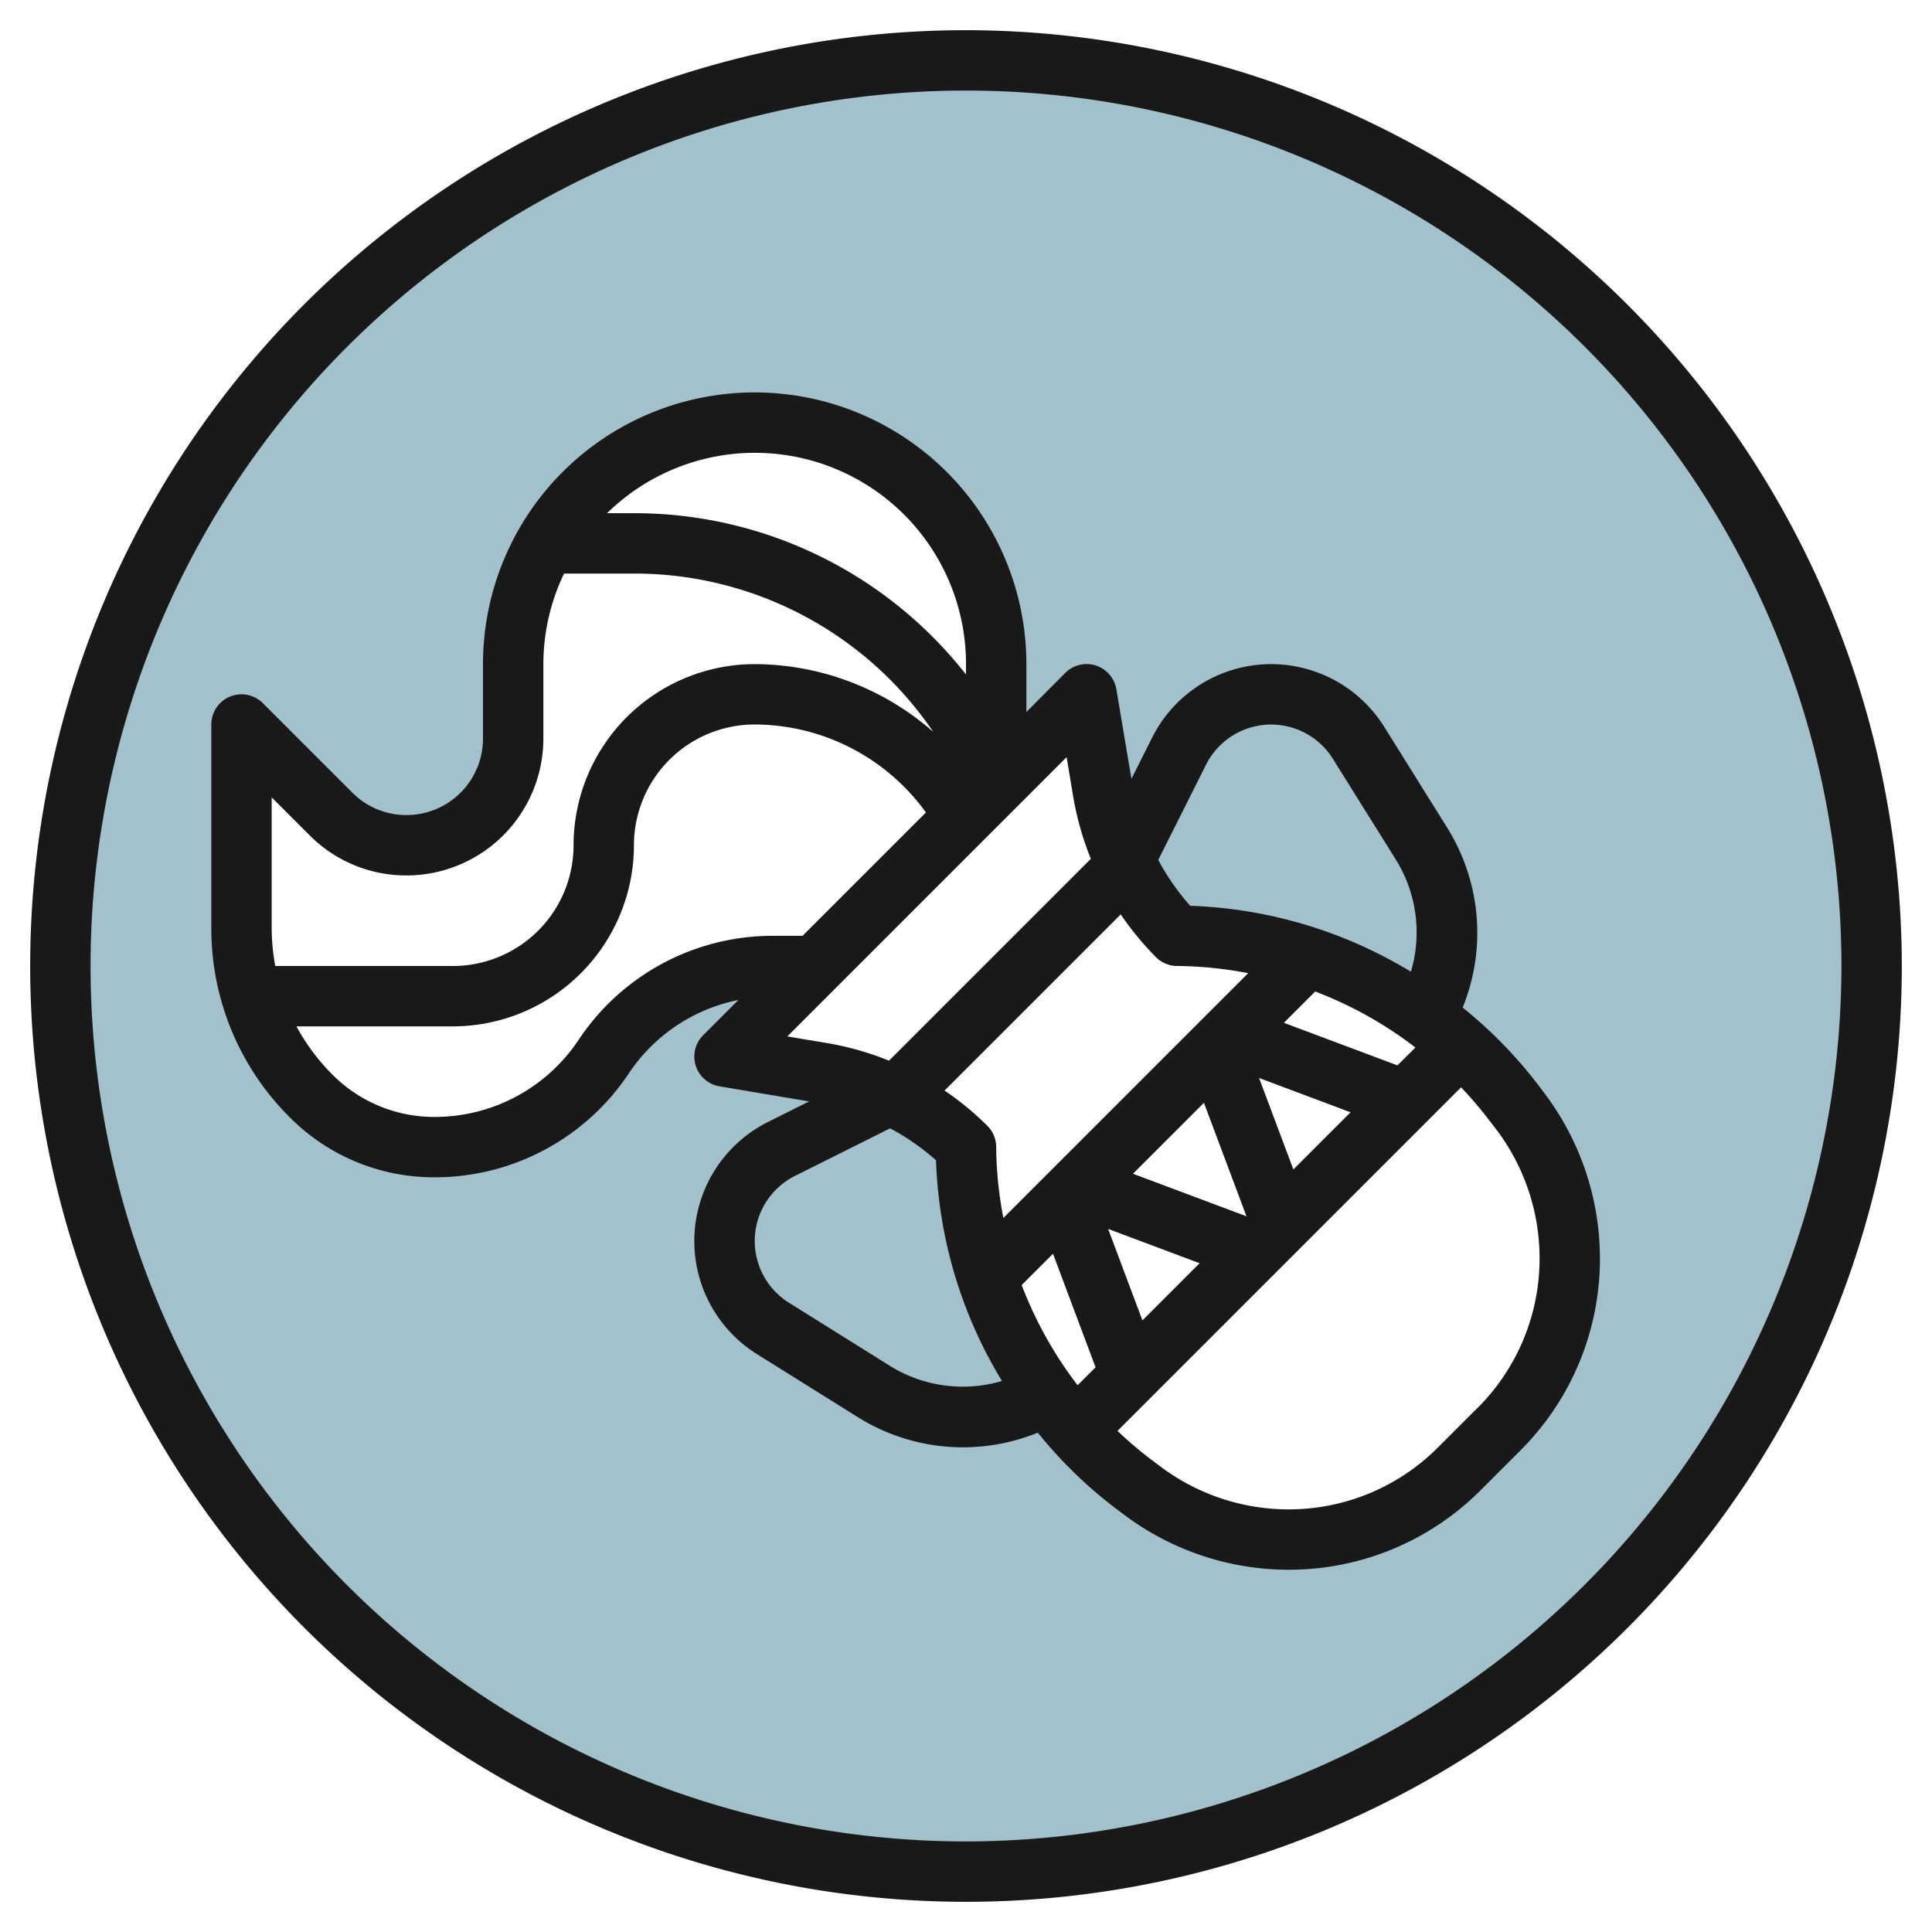 <?xml version="1.0" encoding="UTF-8"?>
<svg xmlns="http://www.w3.org/2000/svg" id="Layer_3" data-name="Layer 3" viewBox="0 0 64 64" width="512" height="512"><path d="M32,2A30,30,0,1,0,62,32,30,30,0,0,0,32,2ZM49.649,47.351l-1.3,1.3a8.026,8.026,0,0,1-10.492.745L37.6,49.2A14,14,0,0,1,32,38a8.827,8.827,0,0,0-4.789-2.464L24,35l3-3h-1.4A6.738,6.738,0,0,0,20,35a6.737,6.737,0,0,1-5.606,3,5.78,5.78,0,0,1-4.087-1.693A7.878,7.878,0,0,1,8,30.737V24l2.965,2.964A3.536,3.536,0,0,0,17,24.464V22a8,8,0,0,1,16,0v4l3-3,.535,3.21A8.821,8.821,0,0,0,39,31a14,14,0,0,1,11.2,5.6l.2.259a8.028,8.028,0,0,1-.746,10.492Z" style="fill:#a3c1ca"/><path d="M32,1A31,31,0,1,0,63,32,31.036,31.036,0,0,0,32,1Zm0,60A29,29,0,1,1,61,32,29.032,29.032,0,0,1,32,61Z" style="fill:#191919"/><path d="M51,36a14.9,14.9,0,0,0-2.547-2.623,6.577,6.577,0,0,0-.516-5.964l-2.086-3.34a4.413,4.413,0,0,0-7.688.366L37.481,25.8l-.5-2.967a1,1,0,0,0-1.693-.542L34,23.586V22a9,9,0,0,0-18,0v2.463A2.535,2.535,0,0,1,13.464,27h0a2.52,2.52,0,0,1-1.791-.742L8.707,23.293A1,1,0,0,0,7,24v6.737a8.818,8.818,0,0,0,2.6,6.277A6.733,6.733,0,0,0,14.394,39a7.722,7.722,0,0,0,6.438-3.445,5.712,5.712,0,0,1,3.629-2.43l-1.168,1.168a1,1,0,0,0,.542,1.693l2.967.5-1.363.682a4.412,4.412,0,0,0-.365,7.688l3.338,2.086a6.572,6.572,0,0,0,5.966.517A14.9,14.9,0,0,0,37,50l.257.192A9.086,9.086,0,0,0,42.675,52a8.968,8.968,0,0,0,6.382-2.644l1.3-1.3A8.966,8.966,0,0,0,53,41.675a9.081,9.081,0,0,0-1.806-5.416ZM38.293,31.707A1,1,0,0,0,39,32a12.847,12.847,0,0,1,2.347.238l-8.108,8.109A12.772,12.772,0,0,1,33,38a1,1,0,0,0-.293-.707,9.826,9.826,0,0,0-1.418-1.167l5.836-5.836A9.9,9.9,0,0,0,38.293,31.707Zm1.589,4.825,1.409,3.759-3.759-1.409Zm-6.037,6.037,1.037-1.037,1.41,3.762-.594.594A13.085,13.085,0,0,1,33.845,42.569Zm4,1.171-1.137-3.031,3.031,1.137Zm5-5-1.137-3.031,3.031,1.137Zm3.448-3.448-3.762-1.41,1.037-1.037A13.085,13.085,0,0,1,46.888,34.7Zm-6.342-9.959a2.412,2.412,0,0,1,4.2-.2l2.087,3.34a4.572,4.572,0,0,1,.5,3.717,15.041,15.041,0,0,0-7.31-2.184,7.765,7.765,0,0,1-1.059-1.521ZM32,22v.344A13.959,13.959,0,0,0,21,17h-.89A6.994,6.994,0,0,1,32,22ZM9,26.414l1.258,1.257A4.506,4.506,0,0,0,13.463,29h0A4.536,4.536,0,0,0,18,24.463V22a6.938,6.938,0,0,1,.685-3H21a11.965,11.965,0,0,1,9.916,5.246A9,9,0,0,0,25,22a6.006,6.006,0,0,0-6,6,4,4,0,0,1-4,4H9.119A6.966,6.966,0,0,1,9,30.737ZM25.605,31a7.72,7.72,0,0,0-6.437,3.445A5.725,5.725,0,0,1,14.394,37a4.748,4.748,0,0,1-3.38-1.4A6.9,6.9,0,0,1,9.821,34H15a6.006,6.006,0,0,0,6-6,4,4,0,0,1,4-4,7.014,7.014,0,0,1,5.672,2.914L26.586,31Zm9.728-5.919.216,1.294a9.878,9.878,0,0,0,.587,2.075L29.45,35.136a9.861,9.861,0,0,0-2.075-.587l-1.294-.216Zm-5.861,20.16-3.338-2.087a2.411,2.411,0,0,1,.2-4.2l3.152-1.576a7.76,7.76,0,0,1,1.521,1.058,15.042,15.042,0,0,0,2.184,7.311A4.575,4.575,0,0,1,29.472,45.241Zm19.47,1.4-1.3,1.3A6.981,6.981,0,0,1,42.675,50a7.064,7.064,0,0,1-4.217-1.407L38.2,48.4A12.671,12.671,0,0,1,37.019,47.4L48.4,36.019a12.935,12.935,0,0,1,1,1.181l.2.259A7.072,7.072,0,0,1,51,41.675,6.983,6.983,0,0,1,48.942,46.644Z" style="fill:#191919"/></svg>
